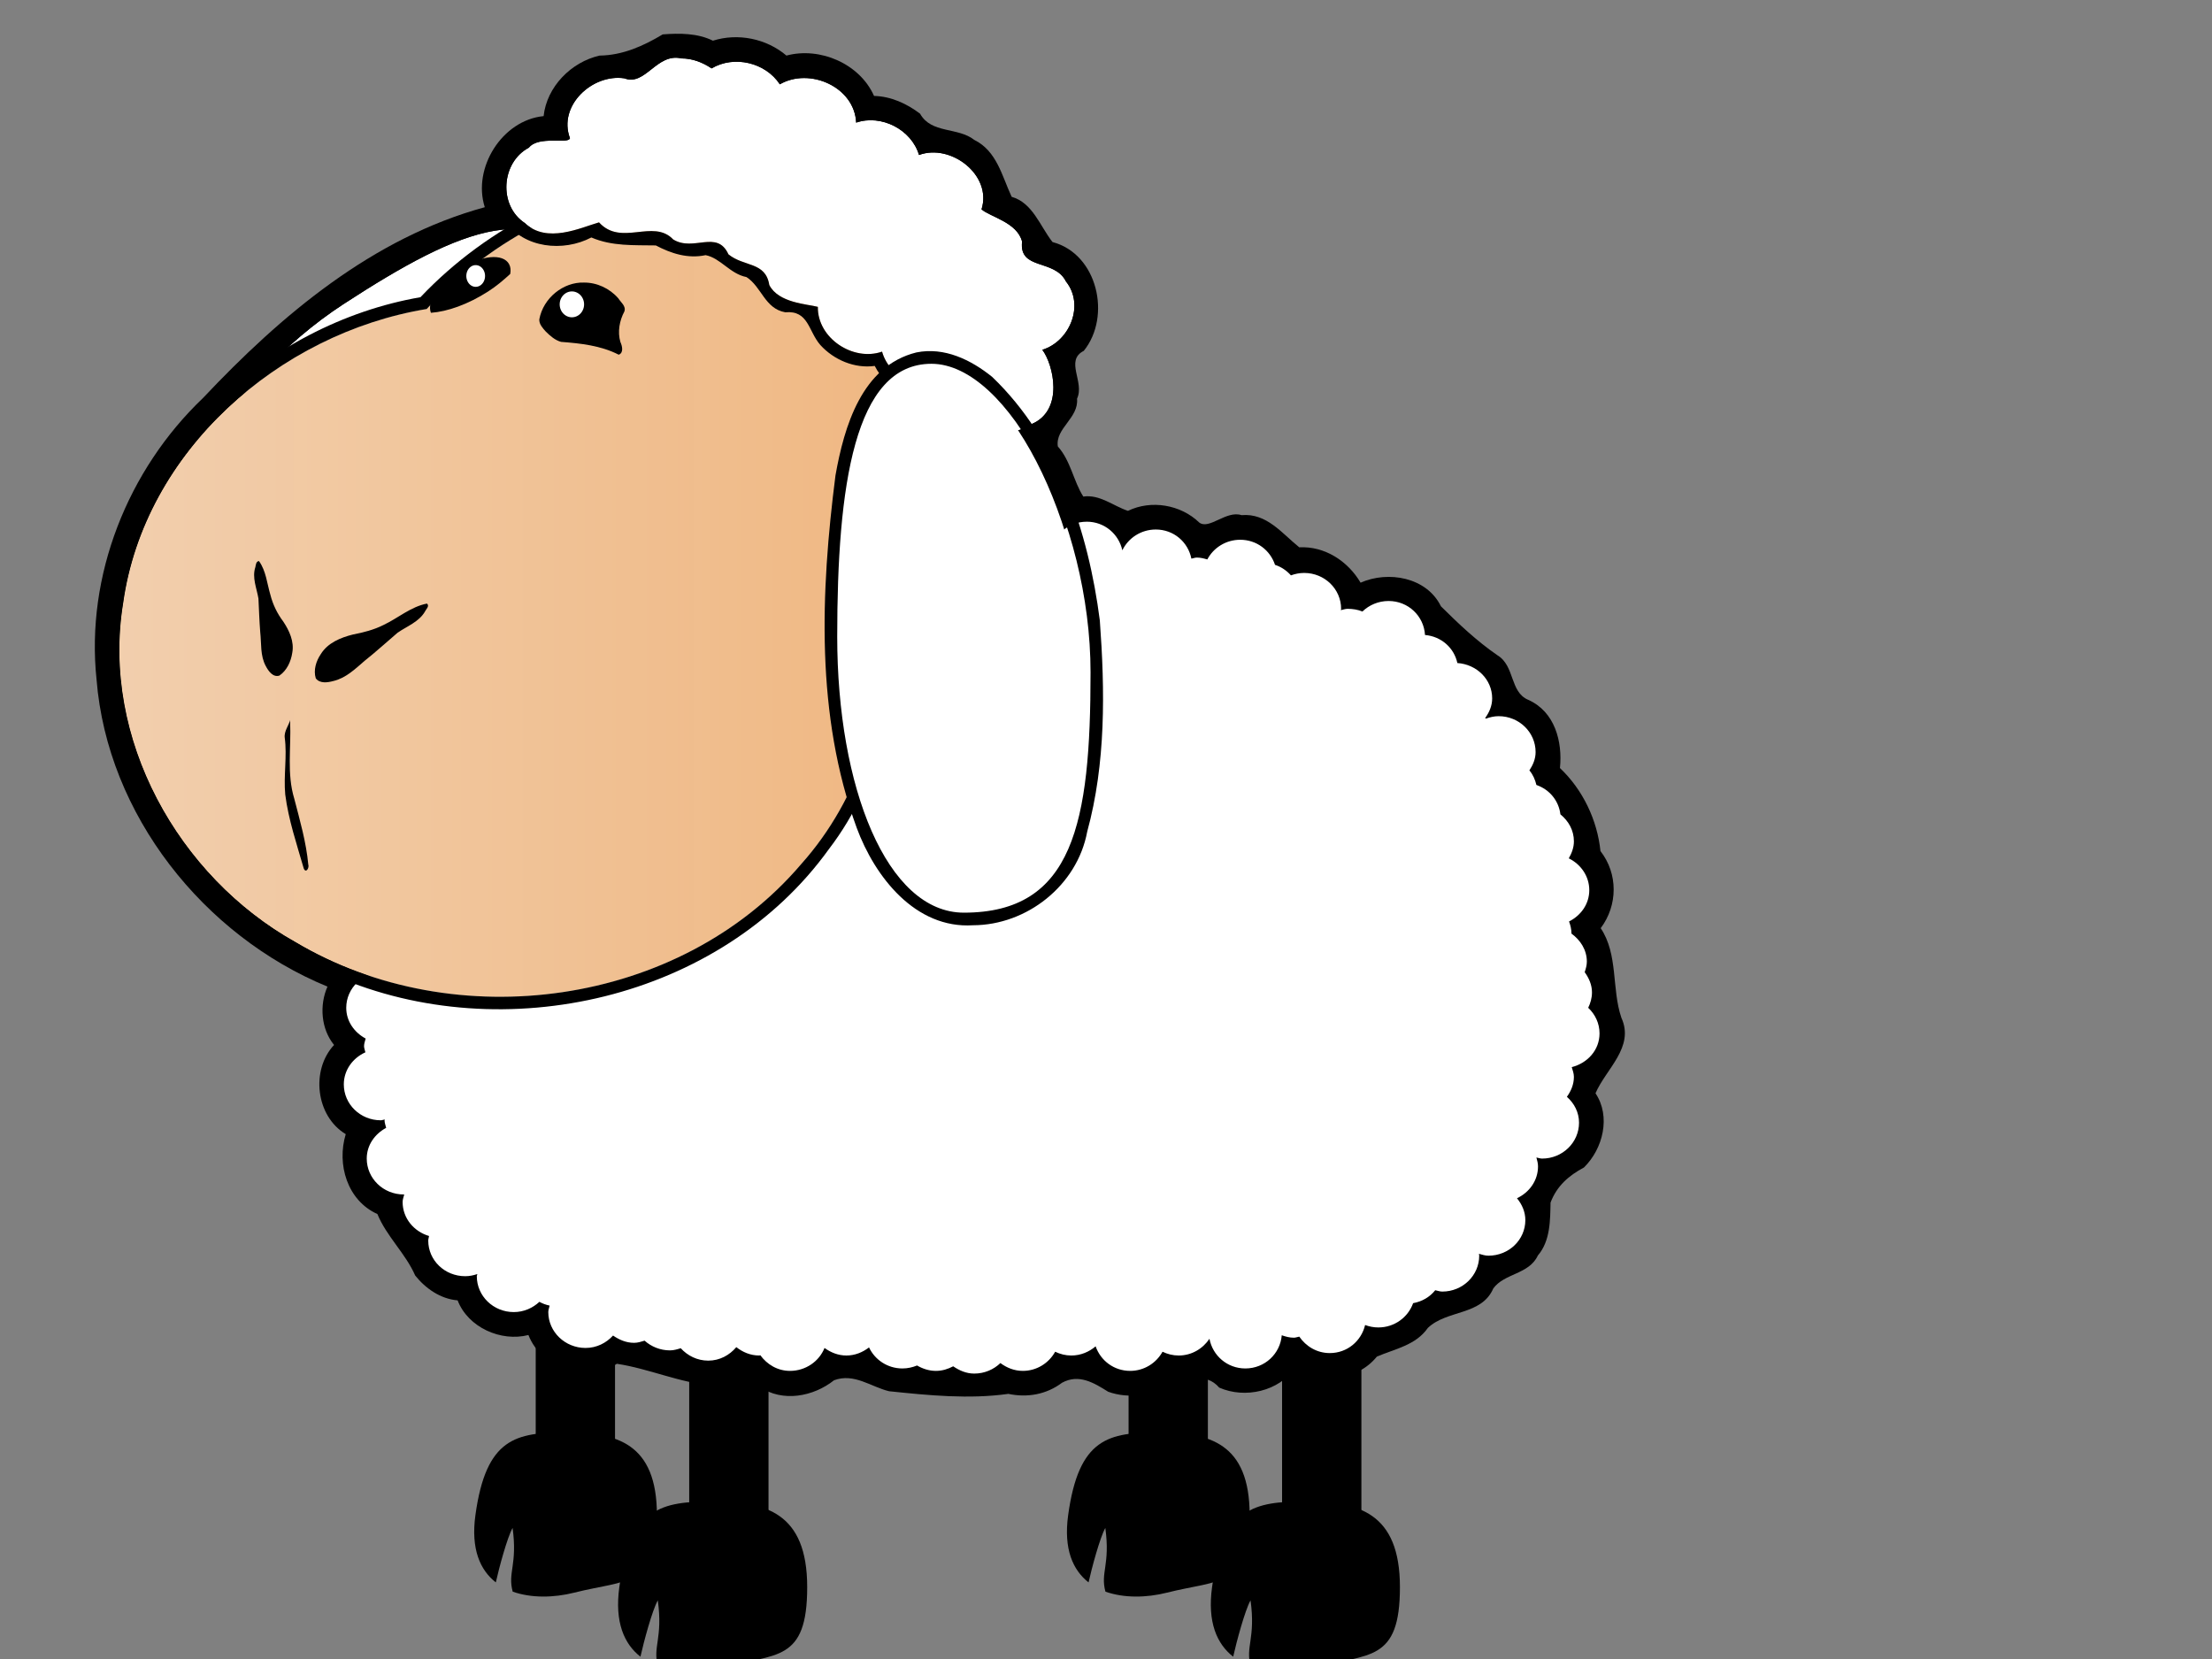 <?xml version="1.0"?><svg width="640" height="480" xmlns="http://www.w3.org/2000/svg">
 <rect width="100%" height="100%" fill="#808080" stroke="none"/>
 <title>Sheep with a colored face</title>
 <defs>
  <linearGradient id="svg_1">
   <stop offset="0" stop-color="#ffffff"/>
   <stop offset="1" stop-opacity="0.996" stop-color="#f4be89"/>
  </linearGradient>
  <linearGradient y2="0" x2="1" y1="0" x1="0" id="svg_2">
   <stop offset="0" stop-opacity="0.996" stop-color="#f2cfae"/>
   <stop offset="0.984" stop-opacity="0.988" stop-color="#efb681"/>
  </linearGradient>
 </defs>
 <g>
  <title>Layer 1</title>
  <rect id="rect2323" width="24.806" height="100.824" x="440.759" y="460.304" stroke-dashoffset="0" stroke-miterlimit="4" stroke-linejoin="round" stroke-linecap="round" stroke-width="0.5" fill-rule="evenodd" fill="#000000" transform="matrix(0.925, 0, 0, 0.925, -81.168, -78.798)"/>
  <rect y="479.509" x="488.771" height="100.824" width="24.806" id="rect2325" stroke-dashoffset="0" stroke-miterlimit="4" stroke-linejoin="round" stroke-linecap="round" stroke-width="0.5" fill-rule="evenodd" fill="#000000" transform="matrix(0.925, 0, 0, 0.925, -81.168, -78.798)"/>
  <path id="path2327" d="m335.306,414.447c-14.501,0 -23.18,1.522 -26.258,23.94c-1.351,9.84 1.367,15.886 5.904,19.449c0.914,-4.101 3.279,-12.941 4.853,-15.755c1.469,10.688 -1.493,12.898 0.036,18.435c5.374,1.894 11.857,1.789 17.783,0.29c15.274,-3.863 23.94,-1.414 23.94,-22.419c0,-20.962 -11.757,-23.94 -26.258,-23.94z" stroke-dashoffset="0" stroke-miterlimit="4" marker-end="none" marker-mid="none" marker-start="none" stroke-linejoin="round" stroke-linecap="round" stroke-width="0.5" fill-rule="evenodd" fill="#000000"/>
  <path d="m377.865,434.427c-15.01,0 -23.993,1.575 -27.179,24.78c-1.398,10.185 1.415,16.443 6.111,20.131c0.946,-4.245 3.394,-13.395 5.023,-16.307c1.52,11.063 -1.546,13.35 0.037,19.082c5.562,1.961 12.273,1.851 18.407,0.3c15.809,-3.999 24.78,-1.464 24.78,-23.205c0,-21.698 -12.169,-24.78 -27.179,-24.78z" id="path2329" stroke-dashoffset="0" stroke-miterlimit="4" marker-end="none" marker-mid="none" marker-start="none" stroke-linejoin="round" stroke-linecap="round" stroke-width="0.5" fill-rule="evenodd" fill="#000000"/>
  <rect y="460.304" x="255.316" height="100.824" width="24.806" id="rect2291" stroke-dashoffset="0" stroke-miterlimit="4" stroke-linejoin="round" stroke-linecap="round" stroke-width="0.5" fill-rule="evenodd" fill="#000000" transform="matrix(0.925, 0, 0, 0.925, -81.168, -78.798)"/>
  <rect id="rect2293" width="24.806" height="100.824" x="303.327" y="479.509" stroke-dashoffset="0" stroke-miterlimit="4" stroke-linejoin="round" stroke-linecap="round" stroke-width="0.5" fill-rule="evenodd" fill="#000000" transform="matrix(0.925, 0, 0, 0.925, -81.168, -78.798)"/>
  <path d="m163.809,414.447c-14.501,0 -23.18,1.522 -26.258,23.94c-1.351,9.84 1.367,15.886 5.904,19.449c0.914,-4.101 3.279,-12.941 4.853,-15.755c1.469,10.688 -1.493,12.898 0.036,18.435c5.374,1.894 11.857,1.789 17.783,0.29c15.274,-3.863 23.94,-1.414 23.94,-22.419c0,-20.962 -11.757,-23.94 -26.258,-23.94z" id="path2315" stroke-dashoffset="0" stroke-miterlimit="4" marker-end="none" marker-mid="none" marker-start="none" stroke-linejoin="round" stroke-linecap="round" stroke-width="0.5" fill-rule="evenodd" fill="#000000"/>
  <path id="path2299" d="m206.368,434.427c-15.01,0 -23.993,1.575 -27.179,24.78c-1.398,10.185 1.415,16.443 6.111,20.131c0.946,-4.245 3.394,-13.395 5.023,-16.307c1.52,11.063 -1.546,13.35 0.037,19.082c5.562,1.961 12.273,1.851 18.407,0.3c15.809,-3.999 24.78,-1.464 24.78,-23.205c0,-21.698 -12.169,-24.78 -27.179,-24.78z" stroke-dashoffset="0" stroke-miterlimit="4" marker-end="none" marker-mid="none" marker-start="none" stroke-linejoin="round" stroke-linecap="round" stroke-width="0.5" fill-rule="evenodd" fill="#000000"/>
  <path id="path2224" d="m191.733,9.954c-5.648,3.394 -11.612,6.043 -18.248,6.129c-8.205,1.847 -15.298,9.018 -16.2,17.512c-12,1.166 -20.652,15.003 -17.022,26.357c-32.431,8.864 -58.914,31.206 -81.525,55.202c-21.778,20.753 -33.987,51.401 -30.8,81.474c3.124,39.05 30.93,74.066 66.808,88.83c-2.375,5.379 -1.869,12.265 1.907,16.878c-6.806,7.3 -5.269,20.618 3.381,25.808c-2.655,8.756 0.451,19.194 9.161,23.12c2.622,6.437 8.134,11.384 10.928,17.774c3.01,3.781 7.361,6.796 12.279,7.195c3.002,7.833 12.534,12.071 20.49,10.028c3.701,9.61 16.926,14.134 25.576,8.323c9.405,1.414 18.332,5.578 27.766,6.272c4.567,-1.056 9.552,-3.321 13.534,0.375c6.666,4.618 15.639,2.825 21.542,-1.876c5.807,-2.183 10.746,1.94 15.932,3.171c11.464,1.194 23.096,2.363 34.509,0.762c5.521,1.16 10.999,0.18 15.524,-3.214c4.877,-2.671 9.274,0.035 13.352,2.601c5.981,2.152 13.271,1.259 17.976,-3.208c5.161,0.111 10.128,-2.608 14.161,2.012c7.433,3.283 17.339,1.089 21.964,-5.798c7.356,4.94 18.018,3.788 23.638,-3.167c5.236,-2.262 11.25,-3.26 14.759,-8.308c5.567,-5.297 15.508,-3.529 18.931,-11.419c3.218,-4.429 10.327,-4.03 12.887,-9.523c3.68,-4.273 3.562,-10.355 3.68,-15.329c1.847,-4.849 5.279,-7.795 9.654,-10.14c5.521,-5.401 7.855,-14.758 3.352,-21.473c2.984,-7.007 11.381,-13.34 7.49,-21.841c-2.865,-8.409 -0.871,-18.297 -5.987,-25.931c4.98,-6.621 5.049,-15.763 -0.069,-22.307c-0.906,-8.903 -5.06,-17.724 -11.722,-24.02c0.782,-7.72 -1.493,-16.321 -9.164,-19.733c-5.428,-2.289 -3.795,-9.813 -8.956,-12.924c-5.969,-4.106 -11.181,-9.052 -16.306,-14.131c-4.108,-8.426 -15.245,-10.387 -23.258,-6.85c-3.707,-6.291 -10.409,-10.611 -17.745,-10.231c-5.033,-4.043 -9.393,-9.95 -16.704,-9.306c-4.418,-1.456 -9.353,4.316 -12.225,2.139c-5.354,-5.184 -13.913,-6.64 -20.634,-3.381c-4.294,-1.437 -8.151,-4.825 -12.918,-4.133c-2.877,-4.546 -3.628,-10.313 -7.369,-14.508c-0.779,-5.272 6.084,-8.164 5.56,-13.823c2.286,-4.793 -3.613,-11.019 1.954,-13.834c8.063,-10.01 3.966,-28.057 -9.046,-31.472c-3.641,-4.625 -5.718,-11.352 -11.823,-13.089c-2.814,-6 -4.249,-13.211 -10.807,-16.464c-4.804,-3.773 -12.442,-1.739 -15.692,-7.584c-3.847,-2.924 -8.429,-5.029 -13.323,-5.144c-4.126,-9.313 -15.627,-14.273 -25.345,-11.676c-5.778,-4.919 -14.033,-6.591 -21.27,-4.306c-4.487,-2.208 -9.689,-2.189 -14.537,-1.821z" stroke-dashoffset="0" stroke-miterlimit="4" marker-end="none" marker-mid="none" marker-start="none" stroke-linejoin="round" stroke-linecap="round" stroke-width="1.434" fill-rule="evenodd" fill="#000000"/>
  <path id="path2051" d="m99.364,87.999c34.489,-22.458 57.591,-31.926 73.931,-6.833c11.496,17.655 -9.845,47.72 -44.334,70.178c-34.489,22.458 -65.029,36.77 -76.526,19.115c-11.496,-17.655 12.44,-60.001 46.928,-82.459z" stroke-dashoffset="0" stroke-miterlimit="4" marker-end="none" marker-mid="none" marker-start="none" stroke-linejoin="round" stroke-linecap="round" stroke-width="1.275" fill-rule="evenodd" fill="#ffffff"/>
  <path d="m310.107,147.979c-6.057,0.083 -6.438,9.922 -12.801,7.582c-26.102,-0.814 -52.274,-3.982 -78.368,-2.187c-44.098,5.363 -81.568,38.017 -98.78,78.125c-6.536,14.693 -10.475,30.464 -11.974,46.47c-11.119,1.078 -15.606,17.748 -6.56,24.16c-4.343,4.338 -7.661,10.56 -4.713,16.683c0.732,4.21 6.767,6.646 7.95,8.662c-5.078,7.298 -0.923,19.26 7.976,21.039c-0.199,5.507 5.012,8.965 7.683,12.705c1.059,6.702 7.679,11.996 14.454,11.542c1.716,8.485 12.78,13.021 20.172,8.843c1.497,10.141 14.722,15.828 22.686,9.046c6.399,1.975 13.114,2.539 19.45,4.451c5.154,3.247 11.208,2.594 16.217,-0.401c6.219,0.696 11.549,7.81 18.491,5.25c4.678,-0.373 6.751,-6.84 11.817,-4.414c5.257,-1.41 8.702,0.581 12.771,3.401c7.894,0.97 15.911,0.494 23.796,1.746c5.301,0.7 10.676,-3.087 16.005,-0.379c5.702,0.563 8.94,-5.998 14.594,-4.566c5.05,-3.194 6.981,2.495 11.325,3.717c5.295,1.814 11.858,0.382 15.379,-4.122c4.46,3.017 10.381,-4.567 13.005,0.636c6.868,6.195 19.773,3.569 22.715,-5.346c5.311,3.341 12.525,7.033 18.301,2.604c3.273,-3.202 6.08,-6.515 11.062,-6.014c6.706,-2.022 9.33,-10.238 16.885,-10.31c5.901,-0.721 9.694,-5.063 11.87,-10.238c9.124,0.324 16.331,-10.632 12.196,-18.9c4.538,-1.915 2.811,-9.35 7.312,-9.681c8.16,-2.881 12.624,-14.373 6.589,-21.241c0.336,-5.299 4.407,-7.746 7.063,-11.644c2.487,-4.321 2.016,-10.155 -1.023,-14.106c1.622,-5.463 -1.745,-10.899 -1.214,-16.473c-2.186,-3.93 -6.094,-6.978 -0.78,-10.288c3.213,-5.506 1.867,-13.335 -3.208,-17.253c2.221,-6.946 -3.303,-13.422 -6.416,-19.161c-4.708,-2.322 -5.747,-6.097 -4.219,-10.751c0.307,-7.219 -7.06,-12.486 -12.514,-13.959c0.548,-6.549 -4.296,-13.195 -10.78,-14.45c-1.859,-5.997 -9.891,-6.822 -11.584,-13.042c-4.791,-6.512 -14.343,-6.429 -20.58,-2.702c-3.68,-3.563 -5.329,-10.189 -11.718,-10.322c-4.772,-0.006 -9.555,-0.722 -11.441,-5.663c-5.521,-6.009 -16.473,-5.762 -21.434,0.691c-3.597,-4.339 -7.732,-8.772 -13.959,-8.15c-5.547,0.795 -8.798,4.756 -12.994,-0.524c-3.199,-1.915 -7.167,-1.845 -10.703,-1.066zm4.312,2.967c-5.298,0 -9.509,3.787 -10.38,8.663l-71.258,-3.512c-65.941,0 -117.254,59.646 -121.286,125.189c-0.191,-0.01 -0.352,-0.078 -0.546,-0.078c-5.923,0 -10.771,4.662 -10.771,10.38c0,3.894 2.327,7.128 5.619,8.897c-0.165,0.722 -0.468,1.415 -0.468,2.185c0,0.633 0.277,1.193 0.39,1.795c-3.656,1.652 -6.244,5.135 -6.244,9.288c0,5.719 4.77,10.38 10.693,10.38c0.412,0 0.77,-0.19 1.171,-0.234c-0.002,0.084 -0.078,0.15 -0.078,0.234c0,0.77 0.303,1.463 0.468,2.185c-3.292,1.77 -5.619,5.004 -5.619,8.897c0,5.719 4.77,10.38 10.693,10.38c0.053,0 0.104,0.001 0.156,0c-0.171,0.735 -0.468,1.401 -0.468,2.185c0,4.669 3.25,8.54 7.649,9.834c-0.062,0.45 -0.234,0.861 -0.234,1.327c0,5.719 4.77,10.302 10.693,10.302c1.255,0 2.393,-0.242 3.512,-0.624c-0.015,0.223 -0.156,0.398 -0.156,0.624c0,5.719 4.77,10.38 10.693,10.38c2.898,0 5.483,-1.161 7.415,-2.966c0.929,0.51 1.891,0.868 2.966,1.093c-0.122,0.625 -0.39,1.214 -0.39,1.873c0,5.719 4.848,10.38 10.771,10.38c3.211,0 5.994,-1.43 7.961,-3.59c1.753,1.203 3.775,2.107 6.088,2.107c1.089,0 2.053,-0.333 3.044,-0.624c1.916,1.721 4.515,2.81 7.336,2.81c1.12,0 2.107,-0.317 3.122,-0.624c1.967,2.157 4.753,3.59 7.961,3.59c3.34,0 6.149,-1.59 8.117,-3.902c1.844,1.443 4.078,2.419 6.634,2.419c0.111,0 0.202,-0.075 0.312,-0.078c1.943,2.656 4.963,4.527 8.585,4.527c4.557,0 8.435,-2.762 9.99,-6.634c1.791,1.294 3.915,2.185 6.322,2.185c2.517,0 4.725,-0.938 6.556,-2.341c1.691,3.579 5.34,6.088 9.678,6.088c1.481,0 2.931,-0.334 4.215,-0.859c1.609,0.93 3.453,1.561 5.463,1.561c1.847,0 3.477,-0.532 4.995,-1.327c1.753,1.203 3.775,2.107 6.088,2.107c2.962,0 5.629,-1.169 7.571,-3.044c1.814,1.356 4.007,2.263 6.478,2.263c4.092,0 7.556,-2.286 9.366,-5.541c1.433,0.686 2.976,1.093 4.683,1.093c2.716,0 5.133,-1.045 7.024,-2.654c1.43,4.1 5.264,7.102 9.99,7.102c4.092,0 7.556,-2.286 9.366,-5.541c1.433,0.686 2.976,1.093 4.683,1.093c3.774,0 6.985,-1.992 8.897,-4.839c0.906,4.835 5.113,8.585 10.38,8.585c5.638,0 10.104,-4.263 10.536,-9.6c1.12,0.383 2.257,0.702 3.512,0.702c0.558,0 1.026,-0.233 1.561,-0.312c1.92,2.806 5.077,4.761 8.819,4.761c5.098,0 9.133,-3.513 10.224,-8.117c1.185,0.436 2.481,0.702 3.824,0.702c4.7,0 8.618,-2.96 10.068,-7.024c2.626,-0.48 4.826,-1.781 6.4,-3.746c0.675,0.129 1.315,0.39 2.029,0.39c5.923,0 10.693,-4.662 10.693,-10.38c0,-0.194 -0.067,-0.355 -0.078,-0.546c0.888,0.23 1.769,0.546 2.732,0.546c5.923,0 10.693,-4.584 10.693,-10.302c0,-2.416 -0.981,-4.559 -2.419,-6.322c3.572,-1.682 6.088,-5.116 6.088,-9.21c0,-0.906 -0.242,-1.738 -0.468,-2.576c0.552,0.085 1.063,0.312 1.639,0.312c5.923,0 10.693,-4.662 10.693,-10.38c0,-3.017 -1.378,-5.599 -3.512,-7.493c1.199,-1.672 2.029,-3.589 2.029,-5.776c0,-0.992 -0.354,-1.901 -0.624,-2.81c4.589,-1.176 8.039,-4.957 8.039,-9.756c0,-2.92 -1.263,-5.531 -3.278,-7.415c0.664,-1.347 1.093,-2.858 1.093,-4.449c0,-2.206 -0.889,-4.173 -2.107,-5.854c0.313,-0.972 0.624,-1.973 0.624,-3.044c0,-3.385 -1.846,-6.226 -4.449,-8.117c0,-1.234 -0.292,-2.414 -0.702,-3.512c3.434,-1.728 5.854,-5.058 5.854,-9.054c0,-4.033 -2.444,-7.498 -5.932,-9.21c0.847,-1.481 1.483,-3.106 1.483,-4.917c0,-3.19 -1.551,-5.904 -3.902,-7.805c-0.481,-3.967 -3.168,-7.21 -6.946,-8.507c-0.379,-1.563 -1.009,-3.013 -2.029,-4.215c1.03,-1.59 1.795,-3.295 1.795,-5.307c0,-5.719 -4.77,-10.38 -10.693,-10.38c-1.29,0 -2.522,0.299 -3.668,0.702c-0.056,-0.07 -0.178,-0.086 -0.234,-0.156c1.188,-1.667 2.029,-3.522 2.029,-5.698c0,-5.479 -4.489,-9.857 -10.068,-10.224c-0.954,-4.395 -4.644,-7.701 -9.366,-8.117c-0.313,-5.448 -4.816,-9.834 -10.536,-9.834c-2.962,0 -5.628,1.169 -7.571,3.044c-1.3,-0.54 -2.788,-0.781 -4.293,-0.781c-0.7,0 -1.289,0.267 -1.951,0.39c0.006,-0.139 0.078,-0.25 0.078,-0.39c0,-5.719 -4.769,-10.38 -10.693,-10.38c-1.343,0 -2.639,0.267 -3.824,0.702c-1.238,-1.386 -2.772,-2.443 -4.605,-3.044c-1.379,-4.184 -5.279,-7.258 -10.068,-7.258c-4.172,0 -7.747,2.337 -9.522,5.698c-0.99,-0.291 -1.956,-0.546 -3.044,-0.546c-0.55,0 -1.033,0.235 -1.561,0.312c-0.955,-4.777 -5.078,-8.429 -10.302,-8.429c-4.299,0 -7.966,2.482 -9.678,6.01c-1.031,-4.682 -5.147,-8.273 -10.302,-8.273z" id="path2126" stroke-dashoffset="0" stroke-miterlimit="4" marker-end="none" marker-mid="none" marker-start="none" stroke-linejoin="round" stroke-linecap="round" stroke-width="1.434" fill-rule="evenodd" fill="#000000"/>
  <path id="rect2101" d="m314.419,150.947c-5.298,0 -9.509,3.787 -10.38,8.663l-71.258,-3.512c-65.941,0 -117.254,59.646 -121.286,125.189c-0.191,-0.01 -0.352,-0.078 -0.546,-0.078c-5.923,0 -10.771,4.662 -10.771,10.38c0,3.894 2.327,7.128 5.619,8.897c-0.165,0.722 -0.468,1.415 -0.468,2.185c0,0.633 0.277,1.193 0.39,1.795c-3.656,1.652 -6.244,5.135 -6.244,9.288c0,5.719 4.77,10.38 10.693,10.38c0.412,0 0.77,-0.19 1.171,-0.234c-0.002,0.084 -0.078,0.15 -0.078,0.234c0,0.77 0.303,1.463 0.468,2.185c-3.292,1.77 -5.619,5.004 -5.619,8.897c0,5.719 4.77,10.38 10.693,10.38c0.053,0 0.104,0.001 0.156,0c-0.171,0.735 -0.468,1.401 -0.468,2.185c0,4.669 3.25,8.54 7.649,9.834c-0.062,0.45 -0.234,0.861 -0.234,1.327c0,5.719 4.77,10.302 10.693,10.302c1.255,0 2.393,-0.242 3.512,-0.624c-0.015,0.223 -0.156,0.398 -0.156,0.624c0,5.719 4.77,10.38 10.693,10.38c2.898,0 5.483,-1.161 7.415,-2.966c0.929,0.51 1.891,0.868 2.966,1.093c-0.122,0.625 -0.39,1.214 -0.39,1.873c0,5.719 4.848,10.38 10.771,10.38c3.211,0 5.994,-1.43 7.961,-3.59c1.753,1.203 3.775,2.107 6.088,2.107c1.089,0 2.053,-0.333 3.044,-0.624c1.916,1.721 4.515,2.81 7.336,2.81c1.12,0 2.107,-0.317 3.122,-0.624c1.967,2.157 4.753,3.59 7.961,3.59c3.34,0 6.149,-1.59 8.117,-3.902c1.844,1.443 4.078,2.419 6.634,2.419c0.111,0 0.202,-0.075 0.312,-0.078c1.943,2.656 4.963,4.527 8.585,4.527c4.557,0 8.435,-2.762 9.99,-6.634c1.791,1.294 3.915,2.185 6.322,2.185c2.517,0 4.725,-0.938 6.556,-2.341c1.691,3.579 5.34,6.088 9.678,6.088c1.481,0 2.931,-0.334 4.215,-0.859c1.609,0.93 3.453,1.561 5.463,1.561c1.847,0 3.477,-0.532 4.995,-1.327c1.753,1.203 3.775,2.107 6.088,2.107c2.962,0 5.629,-1.169 7.571,-3.044c1.814,1.356 4.007,2.263 6.478,2.263c4.092,0 7.556,-2.286 9.366,-5.541c1.433,0.686 2.976,1.093 4.683,1.093c2.716,0 5.133,-1.045 7.024,-2.654c1.43,4.1 5.264,7.102 9.99,7.102c4.092,0 7.556,-2.286 9.366,-5.541c1.433,0.686 2.976,1.093 4.683,1.093c3.774,0 6.985,-1.992 8.897,-4.839c0.906,4.835 5.113,8.585 10.38,8.585c5.638,0 10.104,-4.263 10.536,-9.6c1.12,0.383 2.257,0.702 3.512,0.702c0.558,0 1.026,-0.233 1.561,-0.312c1.92,2.806 5.077,4.761 8.819,4.761c5.098,0 9.133,-3.513 10.224,-8.117c1.185,0.436 2.481,0.702 3.824,0.702c4.7,0 8.618,-2.96 10.068,-7.024c2.626,-0.48 4.826,-1.781 6.4,-3.746c0.675,0.129 1.315,0.39 2.029,0.39c5.923,0 10.693,-4.662 10.693,-10.38c0,-0.194 -0.067,-0.355 -0.078,-0.546c0.888,0.23 1.769,0.546 2.732,0.546c5.923,0 10.693,-4.584 10.693,-10.302c0,-2.416 -0.981,-4.559 -2.419,-6.322c3.572,-1.682 6.088,-5.116 6.088,-9.21c0,-0.906 -0.242,-1.738 -0.468,-2.576c0.552,0.085 1.063,0.312 1.639,0.312c5.923,0 10.693,-4.662 10.693,-10.38c0,-3.017 -1.378,-5.599 -3.512,-7.493c1.199,-1.672 2.029,-3.589 2.029,-5.776c0,-0.992 -0.354,-1.901 -0.624,-2.81c4.589,-1.176 8.039,-4.957 8.039,-9.756c0,-2.92 -1.263,-5.531 -3.278,-7.415c0.664,-1.347 1.093,-2.858 1.093,-4.449c0,-2.206 -0.889,-4.173 -2.107,-5.854c0.313,-0.972 0.624,-1.973 0.624,-3.044c0,-3.385 -1.846,-6.226 -4.449,-8.117c0,-1.234 -0.292,-2.414 -0.702,-3.512c3.434,-1.728 5.854,-5.058 5.854,-9.054c0,-4.033 -2.444,-7.498 -5.932,-9.21c0.847,-1.481 1.483,-3.106 1.483,-4.917c0,-3.19 -1.551,-5.904 -3.902,-7.805c-0.481,-3.967 -3.168,-7.21 -6.946,-8.507c-0.379,-1.563 -1.009,-3.013 -2.029,-4.215c1.03,-1.59 1.795,-3.295 1.795,-5.307c0,-5.719 -4.77,-10.38 -10.693,-10.38c-1.29,0 -2.522,0.299 -3.668,0.702c-0.056,-0.07 -0.178,-0.086 -0.234,-0.156c1.188,-1.667 2.029,-3.522 2.029,-5.698c0,-5.479 -4.489,-9.857 -10.068,-10.224c-0.954,-4.395 -4.644,-7.701 -9.366,-8.117c-0.313,-5.448 -4.816,-9.834 -10.536,-9.834c-2.962,0 -5.628,1.169 -7.571,3.044c-1.3,-0.54 -2.788,-0.781 -4.293,-0.781c-0.7,0 -1.289,0.267 -1.951,0.39c0.006,-0.139 0.078,-0.25 0.078,-0.39c0,-5.719 -4.769,-10.38 -10.693,-10.38c-1.343,0 -2.639,0.267 -3.824,0.702c-1.238,-1.386 -2.772,-2.443 -4.605,-3.044c-1.379,-4.184 -5.279,-7.258 -10.068,-7.258c-4.172,0 -7.747,2.337 -9.522,5.698c-0.99,-0.291 -1.956,-0.546 -3.044,-0.546c-0.55,0 -1.033,0.235 -1.561,0.312c-0.955,-4.777 -5.078,-8.429 -10.302,-8.429c-4.299,0 -7.966,2.482 -9.678,6.01c-1.031,-4.682 -5.147,-8.273 -10.302,-8.273z" stroke-dashoffset="0" stroke-miterlimit="4" marker-end="none" marker-mid="none" marker-start="none" stroke-linejoin="round" stroke-linecap="round" stroke-width="1.434" fill-rule="evenodd" fill="#ffffff"/>
  <path id="path2280" d="m311.754,155.204c-4.046,2.416 -5.413,10.729 -11.878,7.89c-26.399,-0.86 -52.837,-3.867 -79.243,-2.485c-39.893,4.423 -73.77,33.191 -91.237,68.377c-8.034,16.493 -12.624,34.495 -14.219,52.742c-2.887,4.558 -11.741,3.456 -11.387,10.404c2.02,4.229 7.129,7.549 5.144,13.005c-1.997,4.031 -8.419,7.02 -4.653,12.196c3.185,3.717 12.374,2.657 10.809,9.537c-1.803,3.853 -8.175,6.955 -0.751,8.352c4.168,4.055 8.621,9.067 15.168,7.561c5.105,-2.073 9.346,0.994 14.339,1.34c5.32,-1.116 10.239,-2.53 15.107,0.781c5.582,1.932 10.508,-1.371 14.977,-3.902c6.384,1.248 13.621,6.248 19.386,0.625c3.447,-3.551 7.838,-8.452 13.126,-4.96c5.793,1.967 9.995,-4.482 15.215,-3.183c4.725,3.068 6.143,10.24 12.805,10.447c6.505,1.576 12.28,-2.932 15.909,-7.679c6.205,-1.518 14.26,3.514 18.994,-3.066c2.805,-4.707 10.424,-4.462 10.406,1.934c4.437,10.809 23.159,10.332 25.541,-1.592c0.333,-5.241 5.403,-7.179 9.877,-5.448c7.764,-0.525 11.104,9.499 19.251,7.518c6.385,-0.614 10.657,-5.876 12.571,-11.451c5.225,-3.466 12.333,1.614 17.34,-3.23c4.053,-3.536 5.781,-9.508 11.638,-10.306c3.979,-3.53 8.792,-5.38 14.085,-4.833c6.95,-1.142 11.163,-8.129 11.241,-14.679c3.948,-5.346 11.786,0.173 16.261,-4.804c6.721,-4.465 6.658,-14.256 2.06,-20.075c0.412,-6.775 11.232,-8.372 9.19,-16.282c-0.758,-4.605 2.756,-9.829 7.861,-7.919c4.104,-0.523 11.426,-3.982 9.706,-8.728c-3.684,-3.586 -10.104,-8.58 -6.094,-14.218c1.227,-6.16 -5.92,-9.422 -10.924,-7.716c-7.186,-2.628 2.779,-11.735 -4.664,-14.29c-4.96,-1.454 -7.165,-6.255 -10.996,-8.655c-5.032,-1.784 -5.477,-8.182 -9.685,-10.348c-5.697,-1.142 -10.824,5.282 -16.371,1.268c-5.113,-1.654 -3.459,-10.545 -10.043,-9.389c-7.778,1.342 -11.827,-6.158 -17.109,-9.97c-6.423,-1.457 -9.906,8.972 -16.636,4.795c-4.066,-2.299 -5.17,-9.522 -11.195,-7.8c-3.249,2.678 -9.512,8.482 -12.106,2.05c-1.273,-3.538 -5.416,-4.805 -8.818,-3.813z" stroke-dashoffset="0" stroke-miterlimit="4" marker-end="none" marker-mid="none" marker-start="none" stroke-linejoin="round" stroke-linecap="round" stroke-width="1.434" fill-rule="evenodd" fill="#ffffff"/>
  <path d="m142.69,63.043c-21.504,5.331 -40.527,17.796 -57.653,31.412c-18.611,16.121 -35.421,37.022 -39.107,62.013c-1.557,12.242 7.425,25.846 20.645,25.257c17.244,0.559 32.752,-8.899 47.353,-16.935c25.808,-14.891 52.258,-33.394 64.309,-61.721c4.347,-11.812 0.322,-25.517 -9.681,-33.125c-6.961,-6.132 -16.793,-8.551 -25.866,-6.901zm-43.326,24.957c34.489,-22.458 57.591,-31.926 73.931,-6.833c11.496,17.655 -9.845,47.72 -44.334,70.178c-34.489,22.458 -65.029,36.77 -76.526,19.115c-11.496,-17.655 12.44,-60.001 46.928,-82.459z" id="path2194" stroke-dashoffset="0" stroke-miterlimit="4" marker-end="none" marker-mid="none" marker-start="none" stroke-linejoin="round" stroke-linecap="round" stroke-width="1.275" fill-rule="evenodd" fill="#000000"/>
  <path id="path1316" d="m196.905,52.956c-27.888,2.324 -54.571,15.874 -73.443,36.448c-42.761,7.033 -81.714,41.161 -87.833,85.091c-6.399,39.126 15.861,79.102 49.903,98.108c46.091,27.408 111.139,18.693 146.284,-22.607c17.024,-19.069 24.981,-44.926 23.678,-70.273c0.396,-32.139 13.932,-50.007 -2.648,-96.515c-7.142,-20.033 -27.765,-30.388 -47.214,-30.463c-2.91,-0.08 -5.824,-0.004 -8.727,0.21z" stroke-dashoffset="0" stroke-miterlimit="4" marker-end="none" marker-mid="none" marker-start="none" stroke-linejoin="round" stroke-linecap="round" stroke-width="5" fill-rule="evenodd" fill="#eed6b1"/>
  <path d="m196.905,52.956c-27.888,2.324 -54.571,15.874 -73.443,36.448c-42.761,7.033 -81.714,41.161 -87.833,85.091c-6.399,39.126 15.861,79.102 49.903,98.108c46.091,27.408 111.139,18.693 146.284,-22.607c17.024,-19.069 24.981,-44.926 23.678,-70.273c0.396,-32.139 13.932,-50.007 -2.648,-96.515c-7.142,-20.033 -27.765,-30.388 -47.214,-30.463c-2.91,-0.08 -5.824,-0.004 -8.727,0.21z" id="path2340" stroke-dashoffset="0" stroke-miterlimit="4" marker-end="none" marker-mid="none" marker-start="none" stroke-linejoin="round" stroke-linecap="round" stroke-width="1.35" fill-rule="evenodd" fill="url(#svg_2)"/>
  <path id="path2109" d="m141.847,74.425c-2.594,0.254 -5.789,1.442 -8.897,3.434c-6.005,3.848 -9.56,9.375 -8.273,12.644c4.797,-0.35 10.701,-2.42 16.546,-6.166c2.407,-1.543 4.464,-3.303 6.4,-5.073c0.203,-1.061 0.112,-2.007 -0.312,-2.81c-0.848,-1.605 -2.869,-2.283 -5.463,-2.029z" stroke-dashoffset="0" stroke-miterlimit="4" marker-end="none" marker-mid="none" marker-start="none" stroke-linejoin="round" stroke-linecap="round" stroke-width="1.35" fill-rule="evenodd" fill="#000000"/>
  <path id="path2117" d="m168.921,81.756c-5.883,-0.191 -11.739,4.405 -12.885,10.652c-0.066,1.417 0.993,2.513 1.832,3.475c1.287,1.281 2.725,2.558 4.464,3.03c5.668,0.44 11.49,1.049 16.68,3.712c1.495,-0.528 1.014,-2.544 0.487,-3.678c-0.867,-2.94 -0.255,-6.189 1.148,-8.824c0.56,-1.55 -1.031,-2.646 -1.735,-3.787c-2.536,-2.925 -6.259,-4.624 -9.991,-4.581z" stroke-dashoffset="0" stroke-miterlimit="4" marker-end="none" marker-mid="none" marker-start="none" stroke-linejoin="round" stroke-linecap="round" stroke-width="0.5" fill-rule="evenodd" fill="#000000"/>
  <path d="m196.877,49.257c-28.464,2.58 -55.593,16.015 -75.226,36.732c-44.729,7.743 -84.938,44.78 -90.052,90.89c-5.739,44.828 24.161,89.452 65.569,105.591c48.503,20.989 111.351,6.747 142.672,-36.817c15.338,-19.993 20.285,-45.846 19.673,-70.557c1.713,-24.339 9.099,-49.076 2.262,-73.335c-3.125,-18.08 -11.048,-37.331 -28.537,-45.738c-11.086,-6.116 -23.904,-7.483 -36.36,-6.766l0,0zm0.028,3.699c-27.888,2.324 -54.571,15.874 -73.443,36.448c-42.761,7.033 -81.714,41.161 -87.833,85.091c-6.399,39.126 15.861,79.102 49.903,98.108c46.091,27.408 111.139,18.693 146.284,-22.607c17.024,-19.069 24.981,-44.926 23.678,-70.273c0.396,-32.139 13.932,-50.007 -2.648,-96.515c-7.142,-20.033 -27.765,-30.388 -47.214,-30.463c-2.91,-0.08 -5.824,-0.004 -8.727,0.21z" id="path2177" stroke-dashoffset="0" stroke-miterlimit="4" marker-end="none" marker-mid="none" marker-start="none" stroke-linejoin="round" stroke-linecap="round" stroke-width="1.35" fill-rule="evenodd" fill="#000000"/>
  <path id="path2055" d="m197.14,16.901c-7.142,-1.686 -10.426,8.129 -16.484,5.763c-9.237,-1.387 -19.285,7.891 -15.751,17.324c-0.462,1.823 -9.003,-0.857 -11.9,2.744c-8.047,4.269 -8.838,16.768 -1.153,21.806c6.359,6.07 16.07,1.351 21.464,-0.198c6.437,7.072 15.65,-1.163 21.454,4.936c5.901,3.66 12.691,-2.943 15.991,4.309c4.496,3.683 10.751,2.077 11.82,8.877c2.658,5.225 11.009,5.506 14.051,6.322c-0.152,9.065 10.214,15.879 18.575,12.956c2.328,8.165 12.347,12.157 19.98,9.054c-0.76,11.541 14.416,18.052 23.374,11.866c9.409,-4.051 6.172,-17.321 3.015,-21.451c7.948,-2.437 12.302,-12.964 6.847,-19.764c-3.327,-6.641 -13.643,-3.138 -12.705,-11.549c-1.406,-5.567 -9.193,-7.123 -11.731,-9.321c3.147,-9.927 -8.895,-19.131 -18.087,-15.731c-2.174,-7.366 -10.932,-11.854 -18.185,-9.366c-0.483,-10.372 -13.513,-16.032 -22.088,-11.083c-4.139,-6.323 -13.231,-8.47 -19.746,-4.605c-2.57,-1.743 -5.605,-2.908 -8.741,-2.888z" stroke-dashoffset="0" stroke-miterlimit="4" marker-end="none" marker-mid="none" marker-start="none" stroke-linejoin="round" stroke-linecap="round" stroke-width="1.434" fill-rule="evenodd" fill="#ffffff"/>
  <path d="m193.38,13.277c-5.455,1.543 -9.471,7.419 -15.603,5.742c-9.086,0.227 -17.775,8.569 -17.054,17.869c-13.356,-1.019 -23.27,16.32 -14.656,27.024c5.504,7.951 16.928,9.056 25.031,4.795c5.97,2.581 12.325,2.191 18.648,2.304c4.435,2.33 9.26,3.905 14.414,2.811c4.317,0.845 7.052,5.414 11.813,6.342c4.387,2.804 5.297,9.138 11.22,10.189c6.786,-0.599 6.631,5.422 10.154,9.463c3.894,4.298 9.925,6.874 15.74,6.056c3.399,6.81 11.615,10.493 19.016,9.421c3.536,15.915 29.702,18.108 35.241,2.519c1.886,-4.779 1.145,-10.352 -0.995,-14.945c11.859,-6.175 10.018,-26.946 -3.711,-29.515c-5.175,-2.268 -3.318,-10.124 -9.474,-11.758c-5.677,-1.368 -5.049,-6.434 -6.64,-10.833c-3.348,-6.644 -10.983,-11.095 -18.438,-10.028c-3.337,-6.2 -10.633,-10.066 -17.629,-9.479c-2.82,-9.502 -14.652,-14.644 -23.727,-11.184c-5.064,-5.47 -13.849,-7.354 -20.692,-4.364c-3.788,-2.247 -8.381,-2.562 -12.658,-2.428zm3.759,3.624c-7.142,-1.686 -10.426,8.129 -16.483,5.763c-9.237,-1.387 -19.285,7.891 -15.751,17.323c-0.462,1.823 -9.003,-0.857 -11.9,2.744c-8.047,4.269 -8.838,16.768 -1.153,21.806c6.359,6.07 16.07,1.351 21.464,-0.198c6.437,7.072 15.65,-1.163 21.454,4.936c5.901,3.66 12.692,-2.943 15.991,4.309c4.496,3.683 10.751,2.077 11.82,8.877c2.658,5.225 11.009,5.506 14.051,6.322c-0.152,9.065 10.214,15.879 18.575,12.956c2.327,8.165 12.347,12.157 19.98,9.054c-0.76,11.541 14.416,18.052 23.374,11.866c9.408,-4.051 6.172,-17.321 3.015,-21.451c7.947,-2.437 12.302,-12.964 6.847,-19.764c-3.327,-6.641 -13.643,-3.138 -12.705,-11.549c-1.406,-5.567 -9.194,-7.123 -11.731,-9.321c3.147,-9.927 -8.896,-19.131 -18.087,-15.731c-2.173,-7.366 -10.932,-11.854 -18.185,-9.366c-0.483,-10.372 -13.512,-16.032 -22.088,-11.083c-4.139,-6.323 -13.231,-8.47 -19.746,-4.605c-2.57,-1.743 -5.605,-2.908 -8.741,-2.888z" id="path2143" stroke-dashoffset="0" stroke-miterlimit="4" marker-end="none" marker-mid="none" marker-start="none" stroke-linejoin="round" stroke-linecap="round" stroke-width="1.434" fill-rule="evenodd" fill="#000000"/>
  <path id="path2048" d="m314.529,194.524c0,43.572 -4.947,69.537 -36.648,69.537c-22.305,0 -36.648,-36.302 -36.648,-79.874c0,-43.572 4.947,-78.934 27.251,-78.934c22.305,0 46.045,45.699 46.045,89.271z" stroke-dashoffset="0" stroke-miterlimit="4" marker-end="none" marker-mid="none" marker-start="none" stroke-linejoin="round" stroke-linecap="round" stroke-width="1.434" fill-rule="evenodd" fill="#ffffff"/>
  <path d="m139.326,82.3a1.695,1.965 0 1 1 -3.389,-4.899a1.695,1.965 0 1 1 3.389,4.899z" id="path2350" stroke-dashoffset="0" stroke-miterlimit="4" marker-end="none" marker-mid="none" marker-start="none" stroke-linejoin="round" stroke-linecap="round" stroke-width="1.434" fill-rule="evenodd" fill="#ffffff"/>
  <path id="path2360" d="m167.673,90.979a2.208,2.341 0 1 1 -4.415,-5.837a2.208,2.341 0 1 1 4.415,5.837z" stroke-dashoffset="0" stroke-miterlimit="4" marker-end="none" marker-mid="none" marker-start="none" stroke-linejoin="round" stroke-linecap="round" stroke-width="1.434" fill-rule="evenodd" fill="#ffffff"/>
  <path d="m265.139,101.971c-15.81,3.912 -20.906,21.469 -23.409,35.576c-4.326,33.839 -5.759,69.435 6.143,101.971c5.237,14.179 16.964,29.244 33.645,28.187c15.624,-0.038 30.157,-11.544 33.039,-27.054c5.426,-19.829 5.151,-40.82 3.654,-61.161c-3.301,-25.642 -12.084,-52.168 -31.138,-70.438c-6.145,-4.958 -13.846,-8.719 -21.935,-7.08zm50.39,92.554c0,43.572 -4.947,69.537 -36.648,69.537c-22.305,0 -36.648,-36.302 -36.648,-79.874c0,-43.572 4.947,-78.934 27.251,-78.934c22.305,0 46.045,45.699 46.045,89.271z" id="path2160" stroke-dashoffset="0" stroke-miterlimit="4" marker-end="none" marker-mid="none" marker-start="none" stroke-linejoin="round" stroke-linecap="round" stroke-width="25.434" fill-rule="evenodd" fill="#000000"/>
  <path id="path2127" d="m74.929,162.33c2.058,2.862 2.325,6.496 3.307,9.784c0.709,2.786 1.98,5.413 3.713,7.706c1.759,2.642 3.225,5.803 2.612,9.053c-0.38,2.532 -1.565,5.126 -3.725,6.597c-1.868,0.59 -3.181,-1.327 -3.932,-2.748c-1.652,-3.01 -1.237,-6.539 -1.611,-9.831c-0.255,-3.231 -0.357,-6.474 -0.517,-9.707c-0.495,-2.997 -1.911,-6.074 -0.886,-9.118c0.138,-0.643 0.185,-1.66 1.039,-1.735z" stroke-width="1px" fill-rule="evenodd" fill="#000000"/>
  <path id="path2129" d="m83.948,208.951c0.312,7.37 -1.003,14.931 1.19,22.124c1.624,6.28 3.45,12.565 4.056,19.045c0.351,0.909 -0.655,2.694 -1.305,1.171c-2.034,-7.071 -4.429,-14.102 -5.362,-21.429c-0.511,-5.464 0.58,-11.058 -0.142,-16.421c-0.263,-1.953 1.346,-3.762 1.515,-5.126l0.011,0.343l0.037,0.292l0,0z" stroke-width="1px" fill-rule="evenodd" fill="#000000"/>
  <path id="path2131" d="m123.544,174.629c-4.695,0.914 -8.37,4.209 -12.602,6.205c-2.773,1.4 -5.801,2.16 -8.832,2.751c-3.546,0.882 -7.284,2.41 -9.284,5.657c-1.366,2.018 -2.193,4.612 -1.464,7.019c1.183,1.576 3.433,1.222 5.092,0.777c3.609,-0.843 6.324,-3.5 9.039,-5.84c3.285,-2.598 6.368,-5.44 9.557,-8.148c2.727,-1.876 6.132,-3.102 7.894,-6.083c0.308,-0.701 1.42,-1.578 0.601,-2.337z" stroke-width="1px" fill-rule="evenodd" fill="#000000"/>
 </g>
</svg>